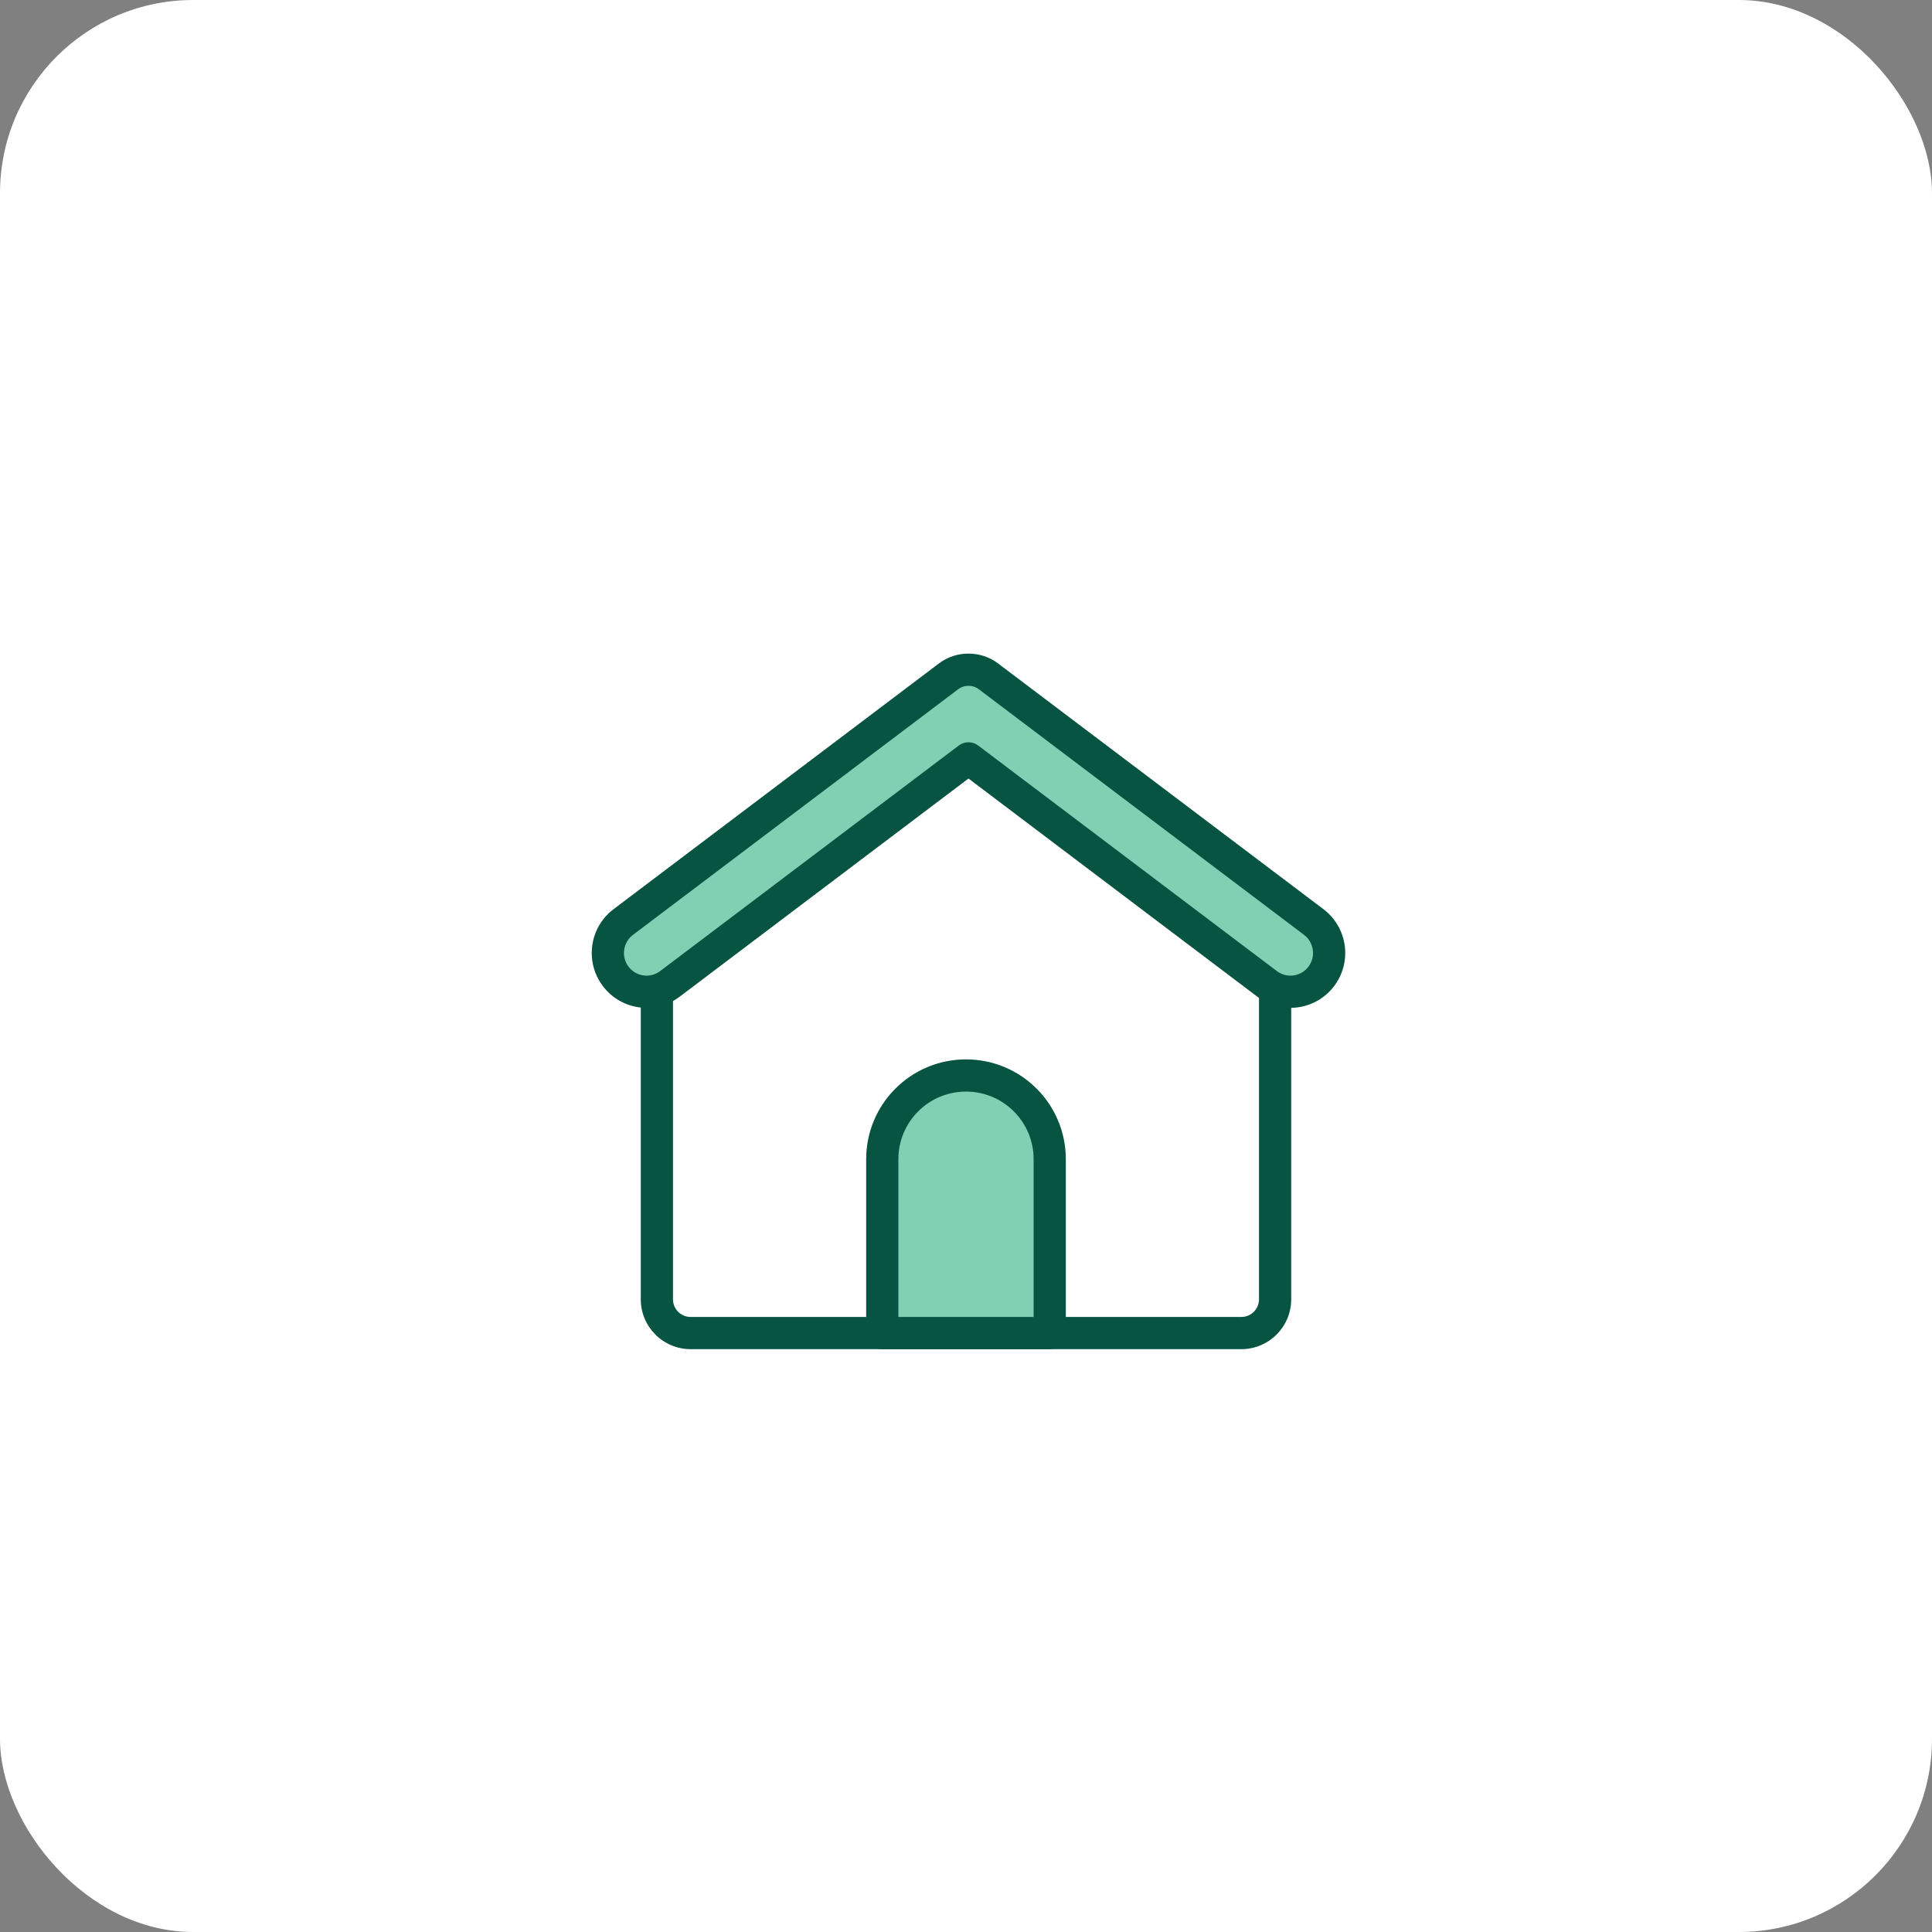 <?xml version="1.0"?>
<svg xmlns="http://www.w3.org/2000/svg" width="90" height="90" viewBox="0 0 90 90" fill="none">
<rect x="0" y="0" width="90" height="90" fill="#808080" stroke="none"/>
<rect width="90" height="90" rx="9" fill="white"/>
<path d="M30.824 41.835L44.975 34.543L59.175 41.835V61.527H30.824V41.835Z" fill="white"/>
<path fill-rule="evenodd" clip-rule="evenodd" d="M46.008 34.471C45.419 33.998 44.58 33.998 43.991 34.471L31.35 44.624V60.526C31.35 60.981 31.718 61.349 32.173 61.349H57.826C58.281 61.349 58.649 60.981 58.649 60.526V44.624L46.008 34.471ZM43.052 33.302C44.19 32.388 45.809 32.388 46.947 33.302L60.149 43.905V60.526C60.149 61.809 59.109 62.849 57.826 62.849H32.173C30.89 62.849 29.85 61.809 29.85 60.526V43.905L43.052 33.302Z" fill="#065441"/>
<path d="M48.9 62.099V54C48.9 51.846 47.153 50.1 45 50.1C42.846 50.1 41.1 51.846 41.1 54V62.099H48.9Z" fill="#81D0B4"/>
<path fill-rule="evenodd" clip-rule="evenodd" d="M40.35 53.999C40.35 51.431 42.431 49.35 44.999 49.35C47.568 49.35 49.65 51.431 49.65 53.999V62.099C49.65 62.514 49.314 62.849 48.9 62.849H41.1C40.685 62.849 40.35 62.514 40.35 62.099V53.999ZM44.999 50.85C43.26 50.85 41.85 52.26 41.85 53.999V61.349H48.15V53.999C48.15 52.26 46.739 50.85 44.999 50.85Z" fill="#065441"/>
<path fill-rule="evenodd" clip-rule="evenodd" d="M29.035 42.951C28.24 43.551 28.081 44.684 28.68 45.481C29.279 46.277 30.409 46.436 31.204 45.835L45.117 35.328L59.029 45.835C59.825 46.436 60.955 46.277 61.554 45.481C62.153 44.684 61.993 43.551 61.198 42.951L46.04 31.502C45.763 31.293 45.438 31.195 45.117 31.199C44.795 31.195 44.47 31.293 44.194 31.502L29.035 42.951Z" fill="#81D0B4"/>
<path fill-rule="evenodd" clip-rule="evenodd" d="M45.105 31.949C44.945 31.947 44.784 31.995 44.645 32.1L29.487 43.549C29.021 43.901 28.928 44.564 29.279 45.03C29.628 45.495 30.287 45.587 30.752 45.237L44.664 34.729C44.932 34.527 45.301 34.527 45.568 34.729L59.481 45.237C59.945 45.587 60.604 45.495 60.954 45.03C61.304 44.564 61.211 43.901 60.746 43.549L45.587 32.1C45.448 31.995 45.287 31.947 45.127 31.949C45.12 31.949 45.113 31.949 45.105 31.949ZM45.116 30.449C44.637 30.445 44.152 30.593 43.741 30.904L28.583 42.352C27.457 43.202 27.232 44.804 28.08 45.931C28.928 47.059 30.529 47.285 31.655 46.434L45.116 36.267L58.577 46.434C59.703 47.285 61.304 47.059 62.153 45.931C63 44.804 62.775 43.202 61.65 42.352L46.491 30.904C46.08 30.593 45.595 30.445 45.116 30.449Z" fill="#065441"/>
</svg>
